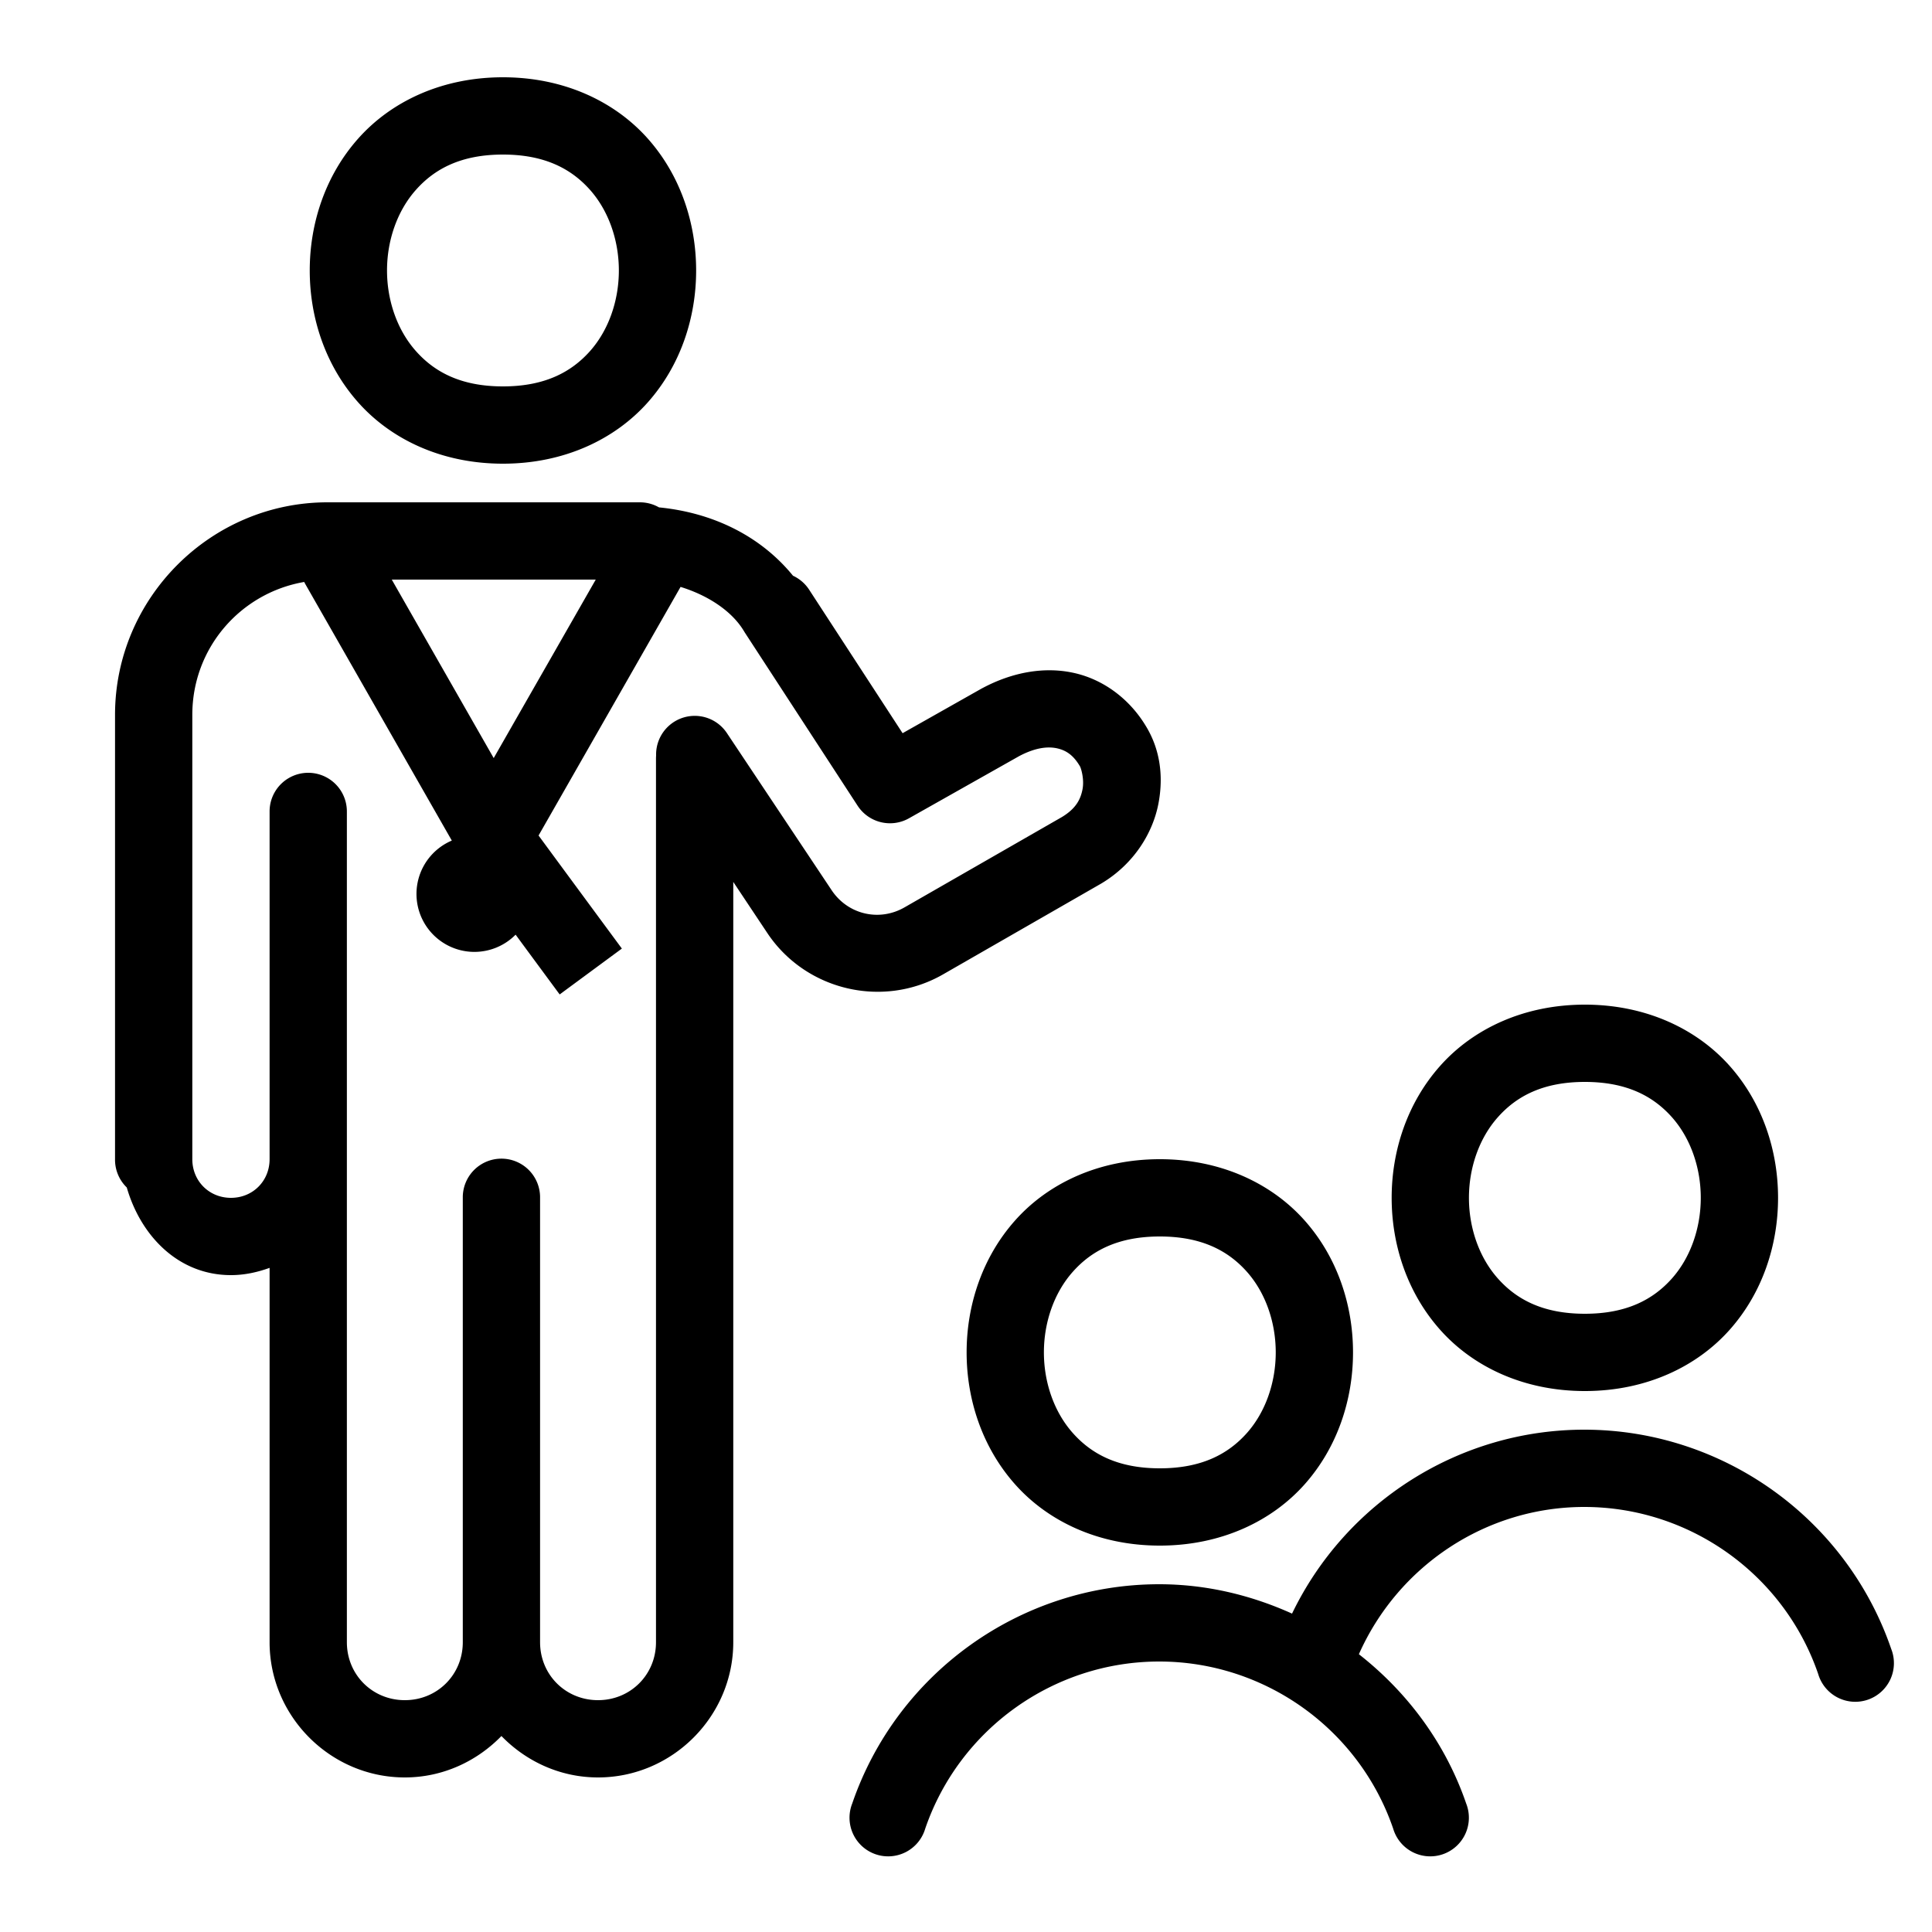 <svg fill="#000000" xmlns="http://www.w3.org/2000/svg"  viewBox="0 0 50 50" width="50px" height="50px"><path d="M 13.016 2 C 11.432 2 10.119 2.63 9.27 3.586 C 8.42 4.542 8.016 5.778 8.016 7 C 8.016 8.222 8.42 9.458 9.27 10.414 C 10.119 11.37 11.432 12 13.016 12 C 14.599 12 15.914 11.37 16.764 10.414 C 17.614 9.458 18.016 8.222 18.016 7 C 18.016 5.778 17.614 4.542 16.764 3.586 C 15.914 2.63 14.599 2 13.016 2 z M 13.016 4 C 14.099 4 14.786 4.37 15.27 4.914 C 15.753 5.458 16.016 6.222 16.016 7 C 16.016 7.778 15.753 8.542 15.27 9.086 C 14.786 9.63 14.099 10 13.016 10 C 11.932 10 11.247 9.63 10.764 9.086 C 10.28 8.542 10.016 7.778 10.016 7 C 10.016 6.222 10.28 5.458 10.764 4.914 C 11.247 4.37 11.932 4 13.016 4 z M 8.477 13 C 5.452 13 2.977 15.477 2.977 18.5 L 2.977 29.93 L 2.977 30 A 1 1 0 0 0 3.281 30.732 C 3.642 31.984 4.616 33 5.977 33 C 6.328 33 6.662 32.926 6.977 32.812 L 6.977 42.5 C 6.977 44.421 8.555 46 10.477 46 C 11.456 46 12.339 45.584 12.977 44.928 C 13.614 45.584 14.497 46 15.477 46 C 17.398 46 18.977 44.421 18.977 42.5 L 18.977 22.824 L 19.859 24.148 C 20.852 25.637 22.854 26.108 24.406 25.217 L 28.498 22.867 A 1 1 0 0 0 28.518 22.855 C 29.355 22.349 29.834 21.552 29.979 20.803 C 30.123 20.055 30.007 19.364 29.654 18.789 C 29.247 18.112 28.59 17.601 27.822 17.422 C 27.052 17.242 26.214 17.39 25.436 17.803 A 1 1 0 0 0 25.414 17.814 L 23.359 18.975 L 20.969 15.305 L 20.967 15.301 C 20.967 15.301 20.965 15.299 20.965 15.299 L 20.947 15.271 A 1 1 0 0 0 20.523 14.9 C 19.687 13.875 18.458 13.269 17.055 13.131 A 1 1 0 0 0 16.576 13 L 16.477 13 L 9.377 13 L 8.477 13 z M 10.139 15 L 15.418 15 C 14.538 16.54 13.657 18.079 12.777 19.619 C 11.898 18.08 11.018 16.54 10.139 15 z M 7.873 15.061 A 1 1 0 0 0 7.91 15.131 C 9.171 17.338 10.432 19.547 11.693 21.754 A 1.5 1.5 0 0 0 12.277 24.635 A 1.5 1.5 0 0 0 13.344 24.189 C 13.526 24.437 13.708 24.684 13.891 24.932 L 14.484 25.736 L 16.094 24.549 L 15.5 23.744 C 14.979 23.037 14.458 22.331 13.938 21.623 C 15.163 19.479 16.388 17.334 17.613 15.189 C 18.347 15.416 18.948 15.827 19.25 16.328 C 19.25 16.328 19.252 16.33 19.252 16.33 A 1 1 0 0 0 19.271 16.363 L 22.195 20.852 A 1 1 0 0 0 23.523 21.178 L 26.373 19.57 C 26.814 19.336 27.138 19.316 27.367 19.369 C 27.597 19.423 27.777 19.545 27.943 19.822 A 1 1 0 0 0 27.949 19.832 C 27.977 19.878 28.065 20.165 28.016 20.424 C 27.966 20.682 27.852 20.921 27.482 21.145 L 23.41 23.482 C 22.754 23.859 21.943 23.668 21.523 23.039 L 18.82 18.984 A 1 1 0 0 0 16.98 19.543 A 1 1 0 0 0 16.98 19.557 A 1 1 0 0 0 16.977 19.635 L 16.977 42.5 C 16.977 43.341 16.317 44 15.477 44 C 14.636 44 13.977 43.341 13.977 42.5 L 13.977 31 A 1 1 0 0 0 12.961 29.986 A 1 1 0 0 0 11.977 31 L 11.977 42.43 L 11.977 42.5 C 11.977 43.341 11.317 44 10.477 44 C 9.636 44 8.977 43.341 8.977 42.5 L 8.977 30 L 8.977 21 A 1 1 0 1 0 6.977 21 L 6.977 30 C 6.977 30.565 6.542 31 5.977 31 C 5.412 31 4.977 30.565 4.977 30 L 4.977 18.5 C 4.977 16.768 6.225 15.346 7.873 15.061 z M 41.016 26 C 39.432 26 38.119 26.63 37.27 27.586 C 36.42 28.542 36.016 29.778 36.016 31 C 36.016 32.222 36.42 33.458 37.27 34.414 C 38.119 35.37 39.432 36 41.016 36 C 42.599 36 43.914 35.37 44.764 34.414 C 45.614 33.458 46.016 32.222 46.016 31 C 46.016 29.778 45.614 28.542 44.764 27.586 C 43.914 26.63 42.599 26 41.016 26 z M 41.016 28 C 42.099 28 42.786 28.37 43.27 28.914 C 43.753 29.458 44.016 30.222 44.016 31 C 44.016 31.778 43.753 32.542 43.27 33.086 C 42.786 33.63 42.099 34 41.016 34 C 39.932 34 39.247 33.63 38.764 33.086 C 38.28 32.542 38.016 31.778 38.016 31 C 38.016 30.222 38.28 29.458 38.764 28.914 C 39.247 28.37 39.932 28 41.016 28 z M 30.016 30 C 28.432 30 27.119 30.63 26.27 31.586 C 25.42 32.542 25.016 33.778 25.016 35 C 25.016 36.222 25.42 37.458 26.27 38.414 C 27.119 39.37 28.432 40 30.016 40 C 31.599 40 32.914 39.37 33.764 38.414 C 34.614 37.458 35.016 36.222 35.016 35 C 35.016 33.778 34.614 32.542 33.764 31.586 C 32.914 30.63 31.599 30 30.016 30 z M 30.016 32 C 31.099 32 31.786 32.37 32.27 32.914 C 32.753 33.458 33.016 34.222 33.016 35 C 33.016 35.778 32.753 36.542 32.27 37.086 C 31.786 37.63 31.099 38 30.016 38 C 28.932 38 28.247 37.63 27.764 37.086 C 27.28 36.542 27.016 35.778 27.016 35 C 27.016 34.222 27.28 33.458 27.764 32.914 C 28.247 32.37 28.932 32 30.016 32 z M 41 37 C 37.754 37 34.823 38.885 33.438 41.76 C 32.375 41.28 31.214 41 30 41 C 26.42 41 23.216 43.289 22.055 46.676 A 1 1 0 1 0 23.945 47.324 C 24.83 44.743 27.272 43 30 43 C 32.728 43 35.17 44.743 36.055 47.324 A 1 1 0 1 0 37.945 46.676 C 37.407 45.107 36.417 43.79 35.168 42.811 C 36.186 40.52 38.461 39 41 39 C 43.728 39 46.17 40.743 47.055 43.324 A 1 1 0 1 0 48.945 42.676 C 47.784 39.289 44.58 37 41 37 z"/></svg>